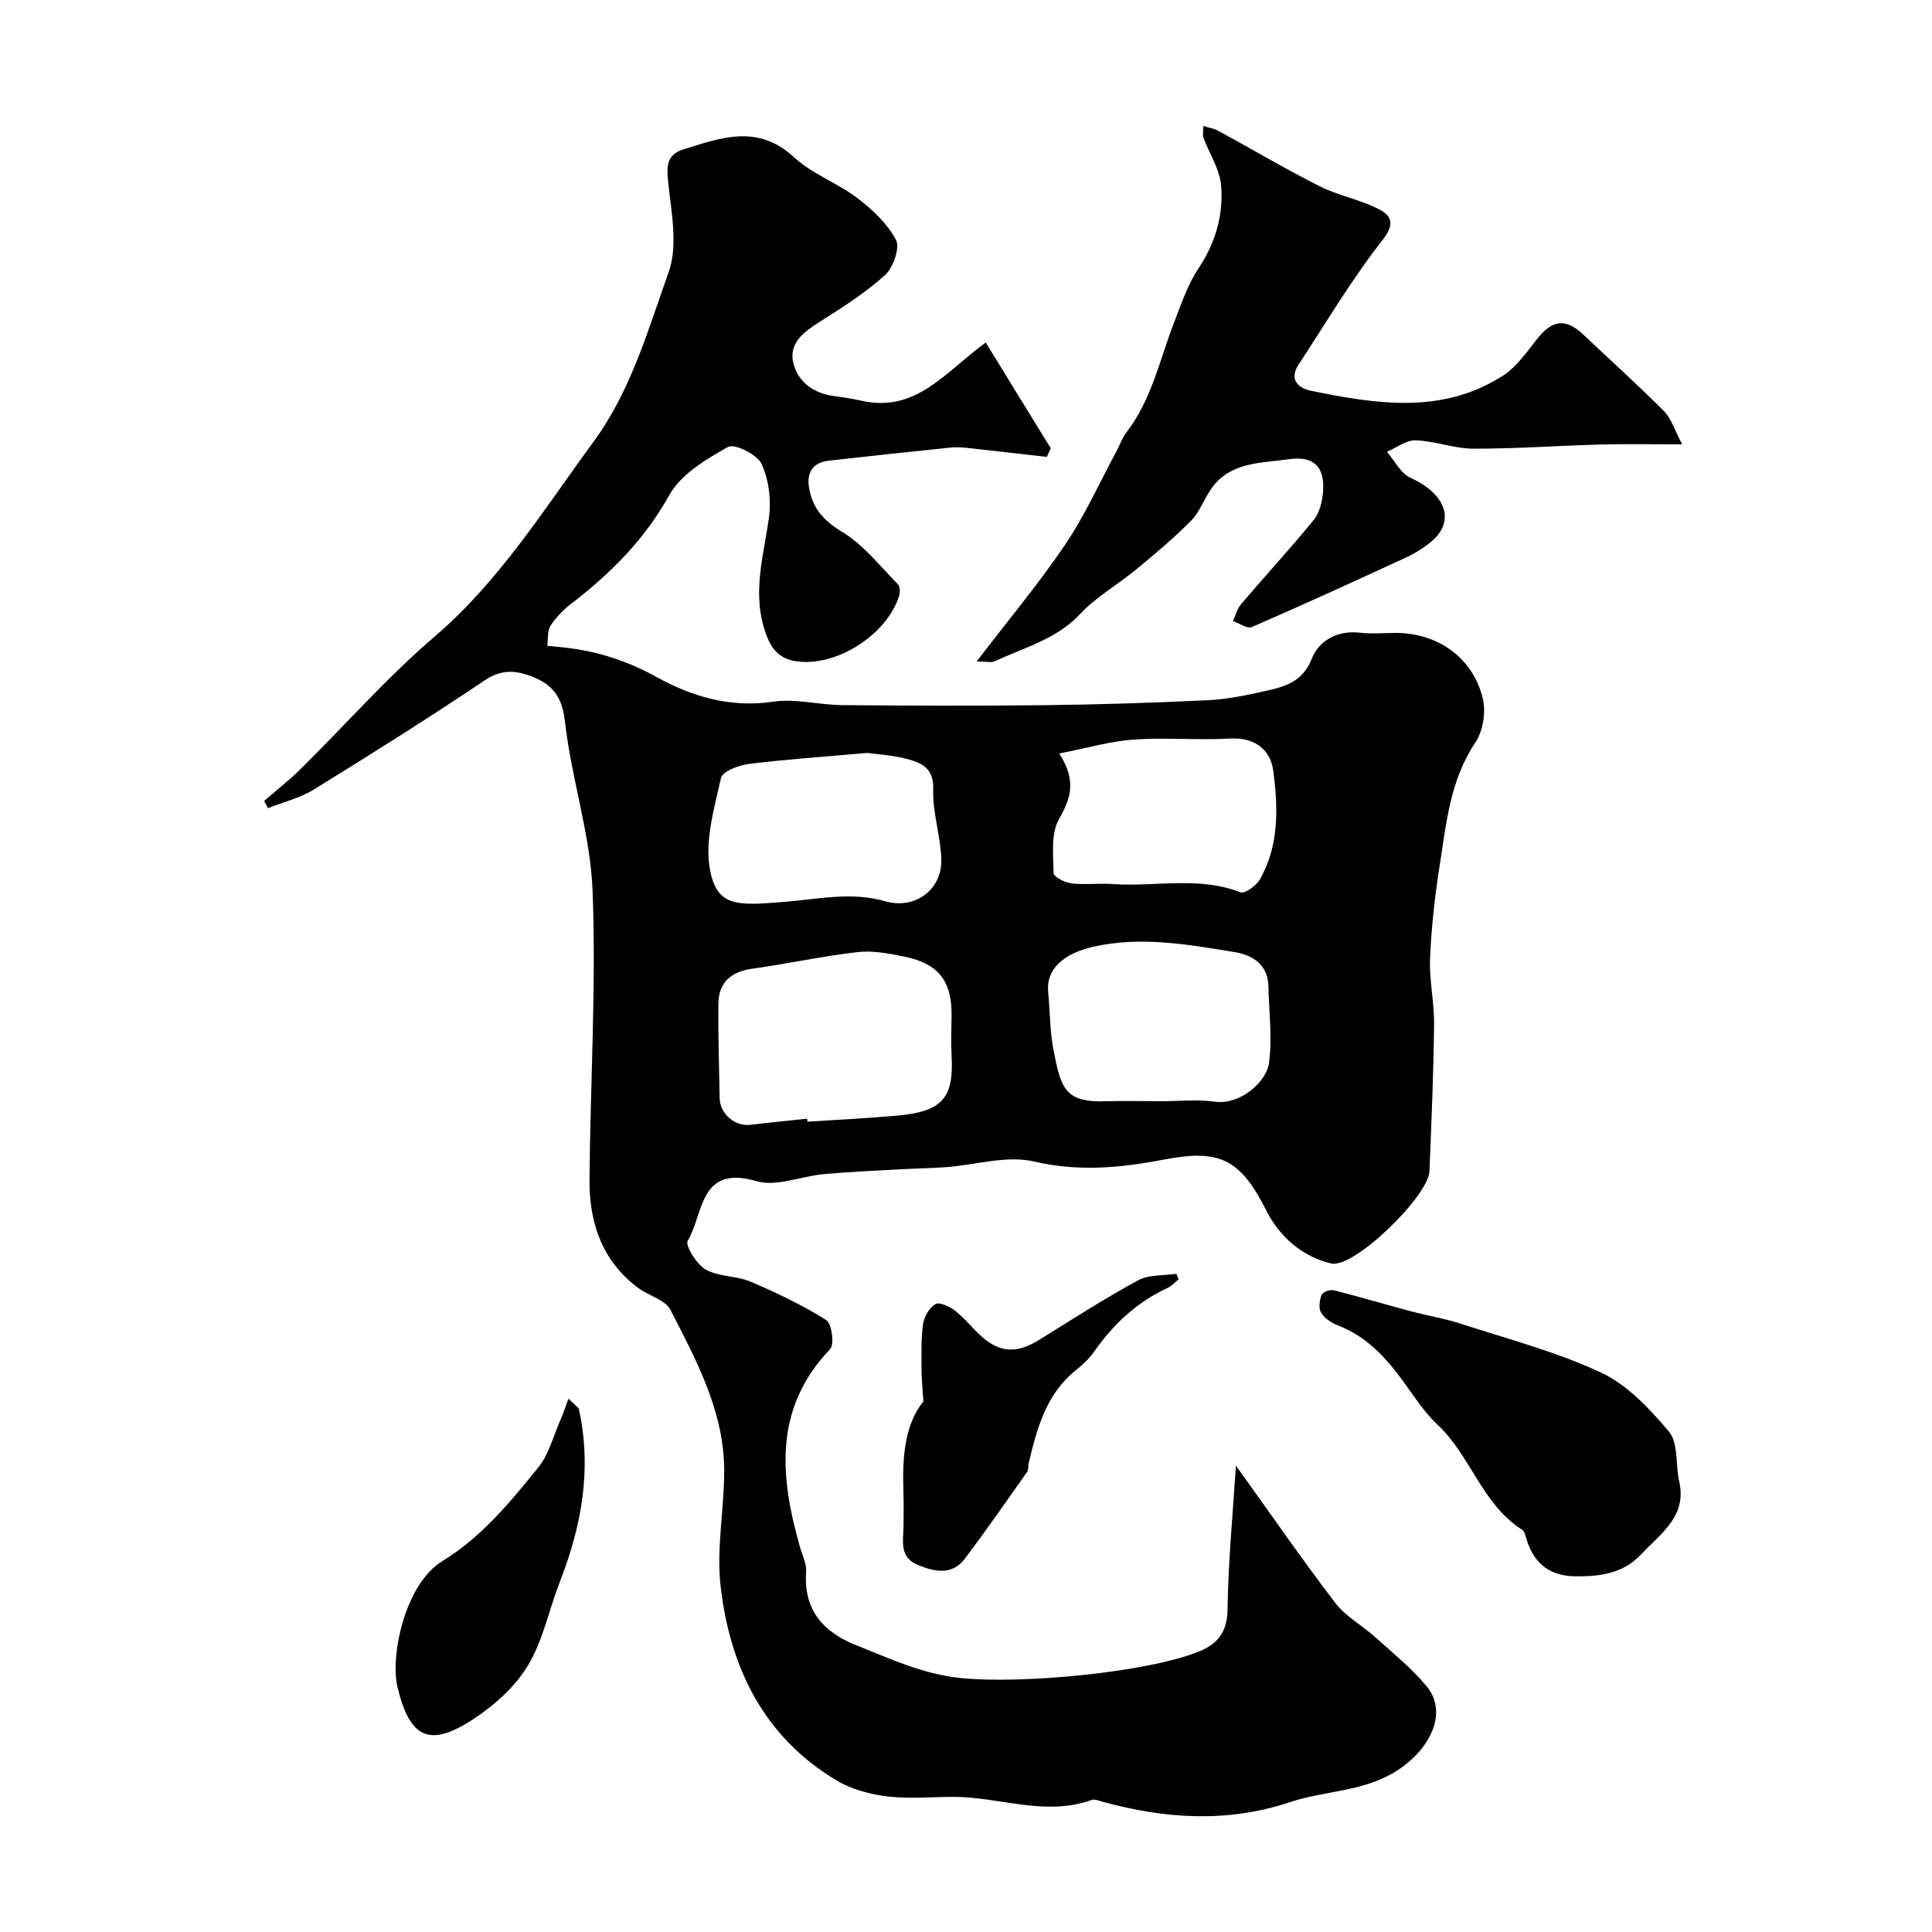 <svg enable-background="new 0 0 400 400" viewBox="0 0 400 400" xmlns="http://www.w3.org/2000/svg"><g fill="#010000"><path d="m54.68 165.84c2.53-2.2 5.18-4.27 7.56-6.62 9.24-9.13 17.88-18.97 27.72-27.4 13.5-11.56 22.66-26.38 32.95-40.4 7.73-10.54 11.23-23.06 15.52-35.04 1.94-5.43.61-12.22-.05-18.3-.37-3.4-.54-6.01 3.08-7.14 7.78-2.43 15.42-5.32 22.9 1.59 3.76 3.48 8.98 5.32 13.12 8.46 3.12 2.38 6.25 5.3 8.02 8.68.87 1.66-.58 5.76-2.29 7.31-4.08 3.69-8.83 6.69-13.51 9.65-3.25 2.06-6.42 4.42-5.47 8.45.94 4.01 4.25 6.4 8.58 6.94 1.93.24 3.86.58 5.77.99 11.22 2.42 17.26-6.13 25.51-12.09 4.48 7.28 8.97 14.58 13.45 21.89-.27.6-.53 1.19-.8 1.79-5.44-.62-10.88-1.26-16.33-1.85-1.21-.13-2.46-.2-3.66-.08-8.37.86-16.74 1.75-25.1 2.7-3.26.37-4.69 2.33-4.15 5.58.7 4.23 2.95 6.82 6.84 9.16 4.45 2.68 7.86 7.1 11.59 10.89.46.47.43 1.77.18 2.53-2.63 7.88-12.69 14.41-20.94 13.42-2.96-.36-5-1.69-6.35-5.09-3.33-8.44-.79-16.38.37-24.6.52-3.65 0-7.9-1.51-11.21-.89-1.95-5.61-4.28-6.96-3.52-4.55 2.57-9.76 5.67-12.16 9.99-5.14 9.24-12.18 16.24-20.34 22.51-1.63 1.25-3.16 2.82-4.25 4.54-.68 1.08-.47 2.73-.66 4.13 1.26.13 2.52.24 3.78.39 6.69.76 12.81 2.75 18.84 6.08 7.31 4.04 15.3 6.43 24.15 5.11 4.62-.69 9.5.67 14.27.71 14 .12 27.99.17 41.99.01 11.27-.13 22.54-.49 33.79-1.03 4.03-.19 8.06-1.06 12.01-1.94 4.01-.9 7.61-1.9 9.51-6.77 1.37-3.53 5.22-5.82 9.84-5.27 2.46.29 4.99.05 7.49.05 8.68 0 16.01 5.14 18.03 13.63.66 2.79.03 6.7-1.56 9.07-5.26 7.83-6.01 16.79-7.4 25.58-1 6.31-1.7 12.7-1.97 19.08-.19 4.58.89 9.2.83 13.79-.12 10.1-.54 20.2-.96 30.3-.21 5.17-15.63 20.2-20.34 19.1-5.24-1.23-9.66-4.6-12.6-9.43-.34-.56-.64-1.15-.93-1.73-5.39-10.57-9.66-12.56-21.23-10.33-8.86 1.7-17.56 2.53-26.75.38-5.69-1.33-12.15.72-18.27 1.17-3.32.24-6.65.28-9.97.47-5.1.29-10.21.5-15.29.97-4.71.43-9.83 2.67-13.99 1.45-11.88-3.49-10.89 6.91-14.19 12.33-.59.97 1.83 4.91 3.72 5.98 2.7 1.53 6.37 1.26 9.3 2.51 5.38 2.29 10.71 4.85 15.65 7.94 1.16.73 1.73 5.05.8 6.03-11.74 12.3-10.39 26.38-6.23 40.98.49 1.72 1.39 3.49 1.27 5.18-.57 7.83 3.61 12.45 10.24 15.08 7.05 2.8 13.74 6.01 21.76 6.85 12.09 1.27 38.43-1.04 49.44-5.54 3.8-1.56 5.74-4.02 5.81-8.65.14-9.95 1.11-19.88 1.73-29.8 7.01 9.76 13.56 19.26 20.56 28.41 2.19 2.87 5.65 4.73 8.4 7.21 3.61 3.26 7.46 6.37 10.54 10.09 4.27 5.15 1.13 12.49-5.61 17.1-6.99 4.78-15.19 4.38-22.64 6.86-13.06 4.35-25.88 3.47-38.81-.05-.75-.2-1.65-.62-2.29-.39-9.68 3.48-19.16-.67-28.74-.64-4.55.02-9.16.45-13.64-.1-3.58-.44-7.38-1.47-10.45-3.3-15.08-9.01-22.03-23.36-23.99-40.07-.92-7.79.69-15.85.73-23.78.07-12.38-5.71-23-11.13-33.58-1.08-2.1-4.51-2.91-6.69-4.54-7.48-5.58-10.14-13.52-10.07-22.39.16-19.93 1.4-39.89.64-59.78-.45-11.75-4.41-23.32-5.72-35.09-.58-5.17-2.57-7.69-6.92-9.35-3.38-1.29-6.26-1.48-9.65.8-11.64 7.8-23.5 15.27-35.42 22.62-2.87 1.77-6.32 2.6-9.5 3.86-.26-.53-.53-1-.8-1.48zm112.43 65.77c.02.21.04.41.06.62 6.26-.41 12.53-.7 18.77-1.27 9.13-.84 11.55-3.67 11.08-12.3-.14-2.68-.07-5.38-.01-8.06.17-7.33-2.58-11.07-9.71-12.53-3.19-.65-6.56-1.31-9.74-.95-7.28.83-14.47 2.42-21.74 3.43-4.39.61-7.02 2.76-7.08 7.2-.09 6.54.15 13.08.26 19.62.06 3.27 3.19 5.9 6.38 5.51 3.91-.48 7.82-.85 11.73-1.27zm73.04-3.61c3.83 0 7.72-.42 11.48.1 4.97.69 10.55-3.95 11.1-8.03.71-5.21 0-10.61-.12-15.93-.1-4.45-3.35-6.41-6.85-6.99-9.68-1.59-19.42-3.36-29.3-1.16-6.43 1.43-9.91 4.79-9.45 9.39.39 3.92.33 7.91 1.06 11.75 1.58 8.3 2.38 11.19 11.09 10.87 3.66-.11 7.33 0 10.99 0zm-60.56-72.12c-8.87.79-16.76 1.32-24.58 2.29-2.08.26-5.44 1.55-5.74 2.91-1.37 6.24-3.41 12.97-2.28 18.97 1.47 7.8 5.64 7.46 15.56 6.66 6.91-.56 13.76-2.13 20.75-.11 6.12 1.76 11.76-2.38 11.59-8.66-.14-4.87-1.85-9.74-1.68-14.57.15-4.1-2.16-5.3-4.91-6.1-3.11-.91-6.44-1.05-8.71-1.39zm39.73.12c3.73 5.89 2.26 9.43-.1 13.67-1.68 3.01-1.15 7.37-1.08 11.12.01.76 2.34 1.95 3.7 2.11 2.79.33 5.65-.07 8.47.13 8.82.64 17.81-1.68 26.52 1.71.9.35 3.3-1.39 4.04-2.7 4.01-7.08 3.75-14.96 2.72-22.57-.57-4.22-3.79-6.86-8.91-6.56-6.63.38-13.32-.26-19.94.21-4.85.34-9.63 1.75-15.42 2.88z"/><path d="m202.2 136.95c6.52-8.52 12.82-16.05 18.3-24.14 4.06-5.99 7.05-12.69 10.5-19.08.76-1.41 1.29-3 2.25-4.25 5.17-6.72 6.82-14.92 9.78-22.57 1.5-3.89 2.86-7.97 5.14-11.4 3.52-5.3 5.15-11.04 4.65-17.1-.28-3.37-2.43-6.59-3.66-9.9-.21-.57-.03-1.29-.03-2.43 1.22.39 2.27.54 3.14 1.02 6.99 3.81 13.86 7.89 20.97 11.47 3.85 1.94 8.28 2.72 12.12 4.68 2.51 1.28 3.68 2.88.91 6.41-6.4 8.14-11.71 17.14-17.41 25.82-2.04 3.11-.07 4.89 2.59 5.43 13.47 2.75 27.05 4.92 39.6-3.05 2.87-1.82 5.01-4.93 7.19-7.68 3.18-4.03 5.96-4.35 9.67-.82 5.52 5.25 11.2 10.33 16.57 15.73 1.53 1.54 2.21 3.93 3.8 6.91-6.64 0-11.79-.11-16.92.03-8.78.24-17.56.89-26.34.86-3.97-.01-7.92-1.59-11.9-1.73-1.96-.07-3.98 1.53-5.97 2.38 1.6 1.84 2.84 4.45 4.85 5.37 7.32 3.32 9.43 8.95 4.34 13.21-1.61 1.35-3.47 2.49-5.38 3.37-10.55 4.87-21.12 9.71-31.78 14.33-.95.41-2.59-.78-3.91-1.22.55-1.19.87-2.57 1.69-3.53 4.98-5.85 10.21-11.49 15.05-17.45 1.23-1.51 1.77-3.88 1.92-5.9.38-5.13-2.02-7.37-7.03-6.65-5.76.83-12.07.49-16.05 6.01-1.55 2.15-2.43 4.88-4.25 6.73-3.58 3.63-7.53 6.91-11.46 10.16-3.78 3.12-8.2 5.6-11.5 9.14-4.94 5.29-11.62 6.93-17.72 9.82-.68.3-1.62.02-3.72.02z"/><path d="m347.54 306.19c2.02 7.61-3.62 11.19-7.79 15.65-3.76 4.02-8.68 4.55-13.44 4.52-4.55-.03-8.57-1.79-10.35-7.97-.17-.6-.39-1.39-.85-1.69-8.3-5.29-10.64-15.36-17.55-21.8-2.71-2.53-4.77-5.79-6.98-8.83-3.62-4.98-7.65-9.39-13.61-11.67-1.32-.51-2.75-1.46-3.45-2.62-.55-.91-.34-2.57.09-3.68.23-.58 1.75-1.16 2.5-.97 5.32 1.34 10.59 2.92 15.89 4.33 3.42.91 6.94 1.47 10.29 2.56 9.81 3.19 19.92 5.83 29.21 10.17 5.44 2.54 10.05 7.49 14.03 12.2 1.89 2.25 1.42 6.48 2.01 9.8z"/><path d="m191.18 290.14c-.19-3.11-.39-4.84-.39-6.56.01-3.16-.12-6.35.32-9.45.22-1.52 1.3-3.41 2.57-4.13.85-.48 2.94.5 4.05 1.36 1.95 1.53 3.51 3.54 5.36 5.22 3.94 3.58 7.46 3.69 12.14.78 6.75-4.2 13.44-8.5 20.41-12.29 2.23-1.21 5.26-.94 7.92-1.35.15.38.3.77.46 1.15-.76.6-1.43 1.38-2.28 1.78-6.29 2.91-11.15 7.41-15.1 13.05-1.04 1.48-2.4 2.8-3.82 3.93-6.21 4.91-8.08 12.01-9.82 19.18-.16.64 0 1.45-.34 1.93-4.23 6-8.43 12.02-12.83 17.89-2.69 3.59-6.28 2.83-9.81 1.37-3.93-1.62-2.98-5.04-2.95-8.12.02-2.36.05-4.72-.03-7.08-.23-6.99.21-13.8 4.14-18.66z"/><path d="m119.81 291.57c2.77 12.37.67 24.21-3.87 35.84-2.25 5.76-3.46 12.08-6.57 17.3-2.6 4.37-6.82 8.19-11.12 11.05-9.15 6.07-13.33 4.38-15.94-6.39-1.56-6.43 1.46-21.37 9.29-26.17 8.13-4.98 14-12.18 19.83-19.36 2.16-2.66 3.07-6.34 4.49-9.58.67-1.52 1.19-3.11 1.77-4.68.72.66 1.42 1.33 2.12 1.99z"/></g></svg>